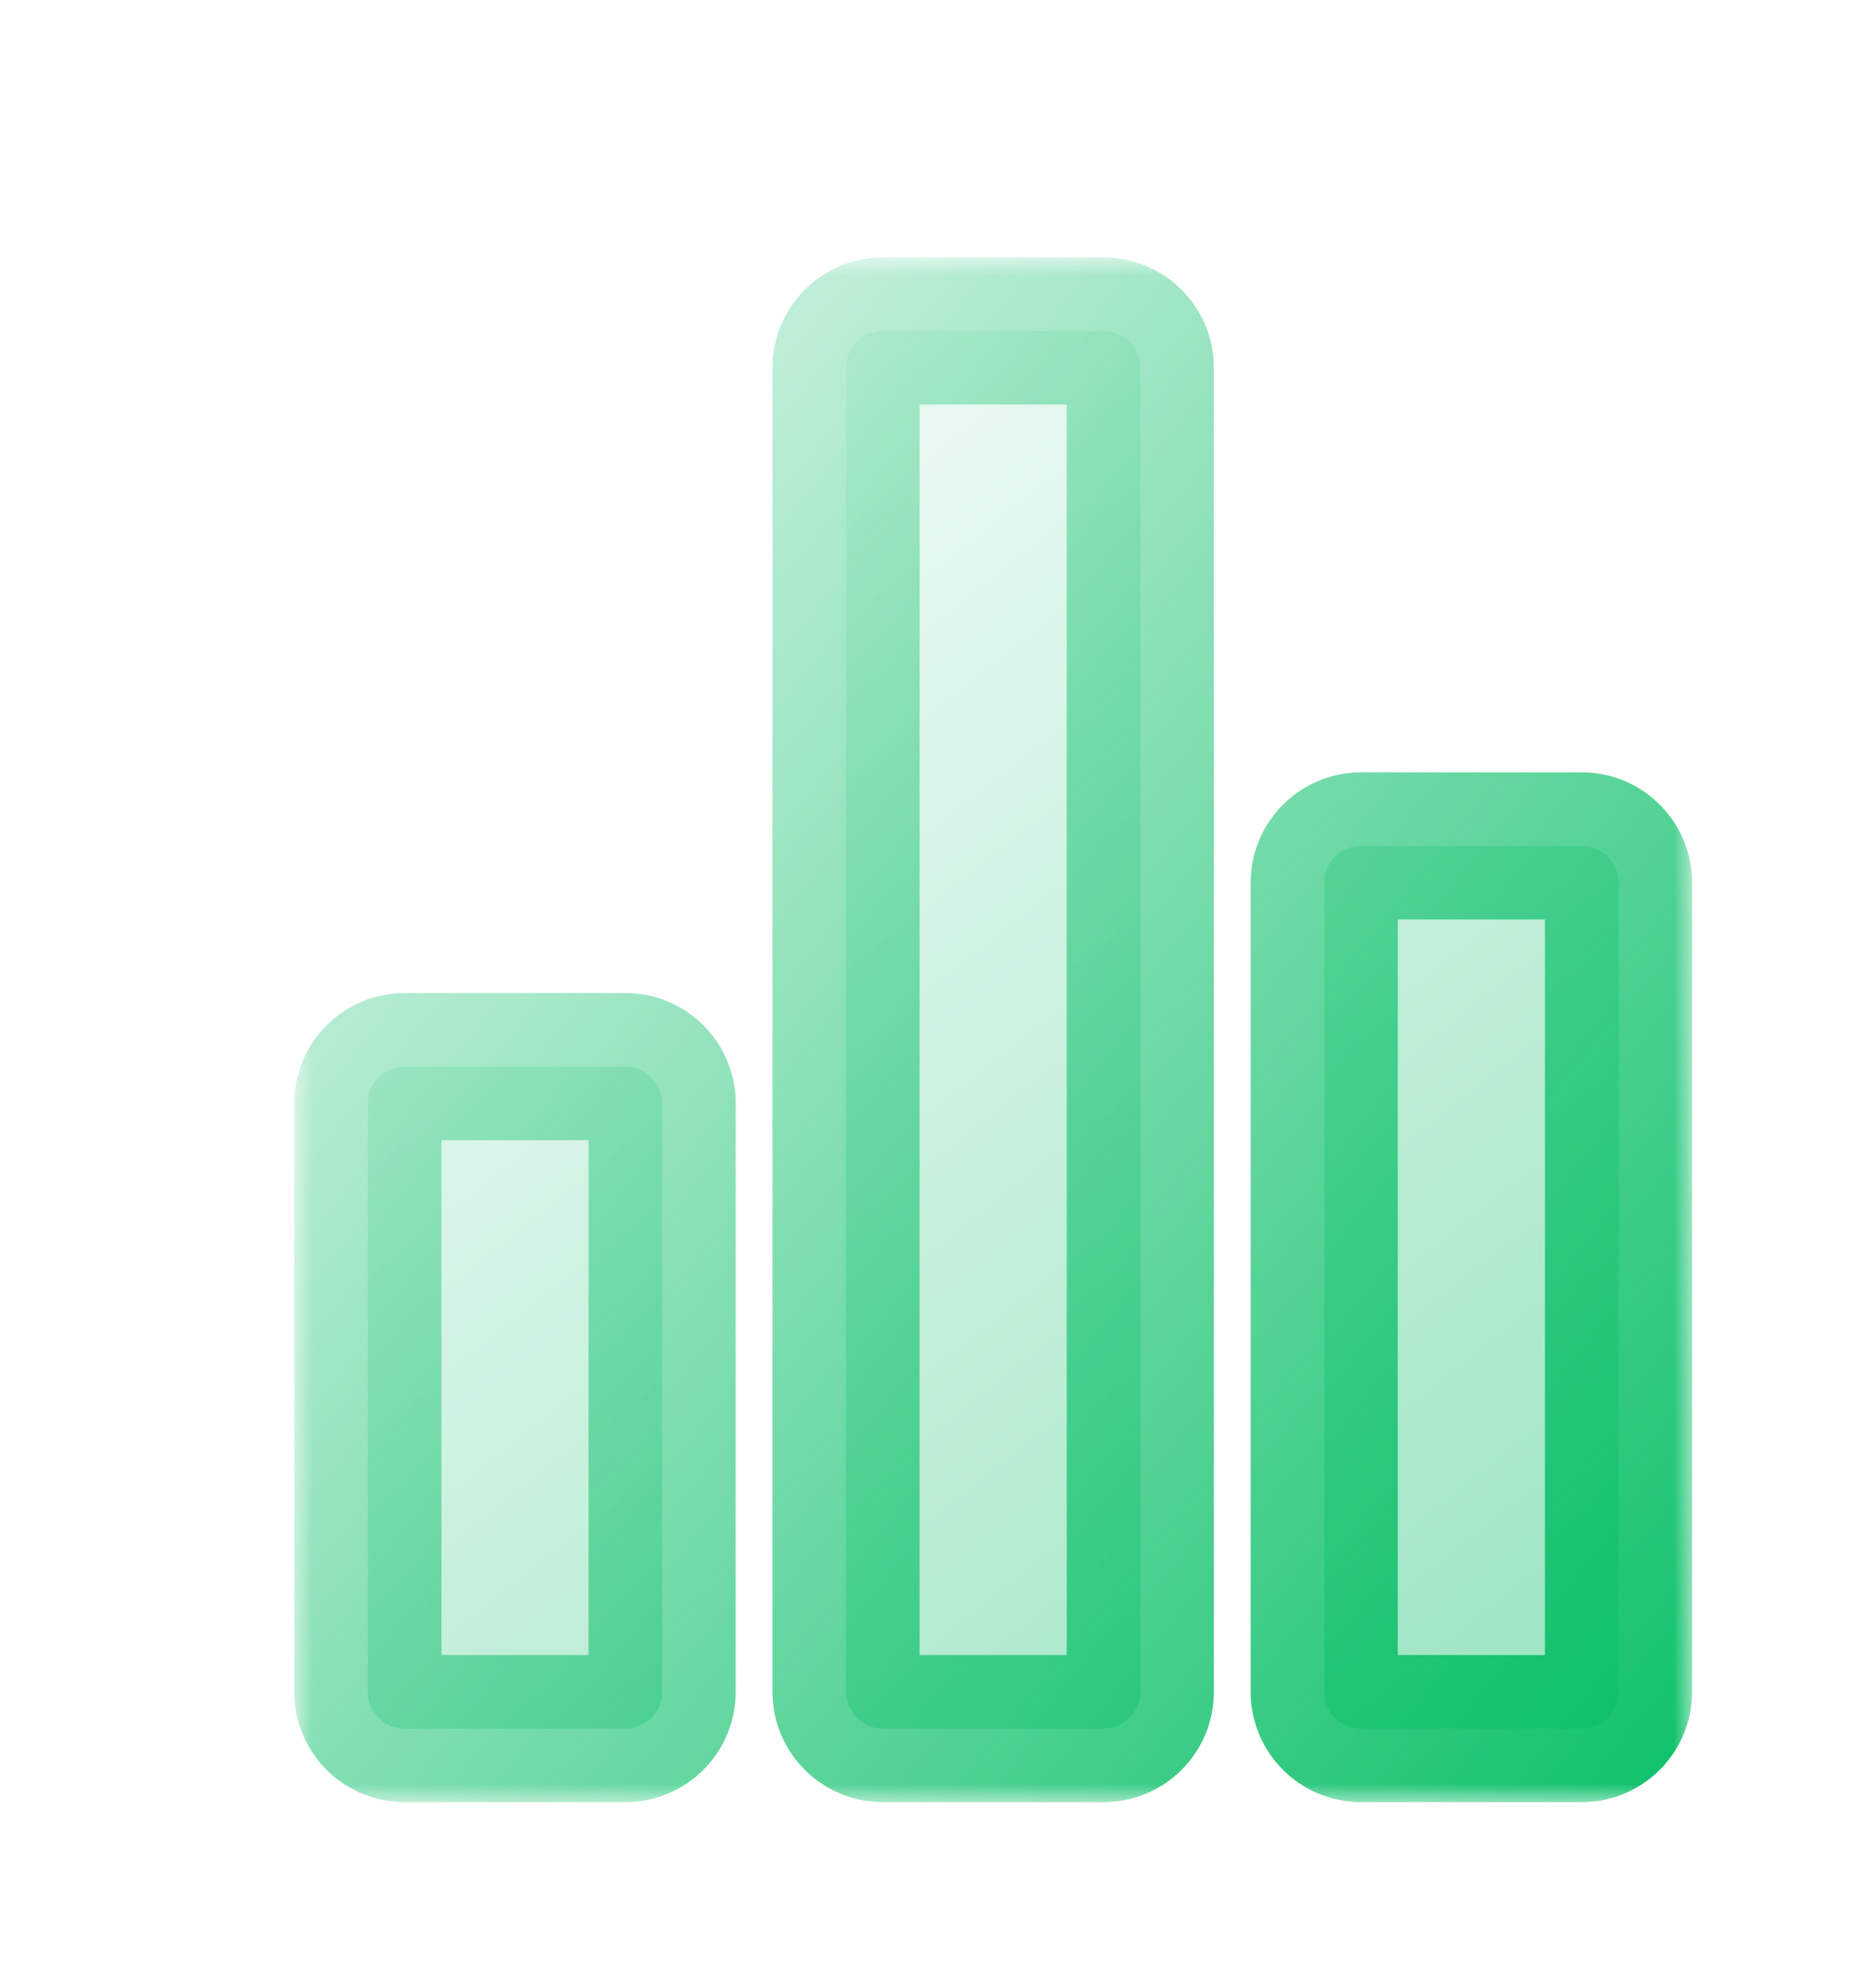 <svg width="51" height="54" viewBox="0 0 51 54" fill="none" xmlns="http://www.w3.org/2000/svg">
<g id="Check" filter="url(#filter0_d_1342_22793)">
<g id="Union">
<mask id="path-1-outside-1_1342_22793" maskUnits="userSpaceOnUse" x="3" y="2" width="38" height="42" fill="black">
<rect fill="white" x="3" y="2" width="38" height="42"/>
<path fill-rule="evenodd" clip-rule="evenodd" d="M18 5C18 4.448 18.448 4 19 4H25C25.552 4 26 4.448 26 5V41C26 41.552 25.552 42 25 42H19C18.448 42 18 41.552 18 41V5ZM5 25C5 24.448 5.448 24 6 24H12C12.552 24 13 24.448 13 25V41C13 41.552 12.552 42 12 42H6C5.448 42 5 41.552 5 41V25ZM32 18C31.448 18 31 18.448 31 19V41C31 41.552 31.448 42 32 42H38C38.552 42 39 41.552 39 41V19C39 18.448 38.552 18 38 18H32Z"/>
</mask>
<path fill-rule="evenodd" clip-rule="evenodd" d="M18 5C18 4.448 18.448 4 19 4H25C25.552 4 26 4.448 26 5V41C26 41.552 25.552 42 25 42H19C18.448 42 18 41.552 18 41V5ZM5 25C5 24.448 5.448 24 6 24H12C12.552 24 13 24.448 13 25V41C13 41.552 12.552 42 12 42H6C5.448 42 5 41.552 5 41V25ZM32 18C31.448 18 31 18.448 31 19V41C31 41.552 31.448 42 32 42H38C38.552 42 39 41.552 39 41V19C39 18.448 38.552 18 38 18H32Z" fill="url(#paint0_linear_1342_22793)"/>
<path d="M19 2C17.343 2 16 3.343 16 5H20C20 5.552 19.552 6 19 6V2ZM25 2H19V6H25V2ZM28 5C28 3.343 26.657 2 25 2V6C24.448 6 24 5.552 24 5H28ZM28 41V5H24V41H28ZM25 44C26.657 44 28 42.657 28 41H24C24 40.448 24.448 40 25 40V44ZM19 44H25V40H19V44ZM16 41C16 42.657 17.343 44 19 44V40C19.552 40 20 40.448 20 41H16ZM16 5V41H20V5H16ZM6 22C4.343 22 3 23.343 3 25H7C7 25.552 6.552 26 6 26V22ZM12 22H6V26H12V22ZM15 25C15 23.343 13.657 22 12 22V26C11.448 26 11 25.552 11 25H15ZM15 41V25H11V41H15ZM12 44C13.657 44 15 42.657 15 41H11C11 40.448 11.448 40 12 40V44ZM6 44H12V40H6V44ZM3 41C3 42.657 4.343 44 6 44V40C6.552 40 7 40.448 7 41H3ZM3 25V41H7V25H3ZM33 19C33 19.552 32.552 20 32 20V16C30.343 16 29 17.343 29 19H33ZM33 41V19H29V41H33ZM32 40C32.552 40 33 40.448 33 41H29C29 42.657 30.343 44 32 44V40ZM38 40H32V44H38V40ZM37 41C37 40.448 37.448 40 38 40V44C39.657 44 41 42.657 41 41H37ZM37 19V41H41V19H37ZM38 20C37.448 20 37 19.552 37 19H41C41 17.343 39.657 16 38 16V20ZM32 20H38V16H32V20Z" fill="url(#paint1_linear_1342_22793)" mask="url(#path-1-outside-1_1342_22793)"/>
</g>
</g>
<defs>
<filter id="filter0_d_1342_22793" x="0" y="0" width="54" height="54" filterUnits="userSpaceOnUse" color-interpolation-filters="sRGB">
<feFlood flood-opacity="0" result="BackgroundImageFix"/>
<feColorMatrix in="SourceAlpha" type="matrix" values="0 0 0 0 0 0 0 0 0 0 0 0 0 0 0 0 0 0 127 0" result="hardAlpha"/>
<feOffset dx="5" dy="5"/>
<feGaussianBlur stdDeviation="2.5"/>
<feColorMatrix type="matrix" values="0 0 0 0 0 0 0 0 0 0.741 0 0 0 0 0.384 0 0 0 0.3 0"/>
<feBlend mode="normal" in2="BackgroundImageFix" result="effect1_dropShadow_1342_22793"/>
<feBlend mode="normal" in="SourceGraphic" in2="effect1_dropShadow_1342_22793" result="shape"/>
</filter>
<linearGradient id="paint0_linear_1342_22793" x1="5" y1="4" x2="36.615" y2="43.89" gradientUnits="userSpaceOnUse">
<stop stop-color="white"/>
<stop offset="1" stop-color="#99E4C0"/>
</linearGradient>
<linearGradient id="paint1_linear_1342_22793" x1="46.969" y1="42" x2="-2.752" y2="1.793" gradientUnits="userSpaceOnUse">
<stop stop-color="#00BD62"/>
<stop offset="1" stop-color="#00BD62" stop-opacity="0"/>
</linearGradient>
</defs>
</svg>

